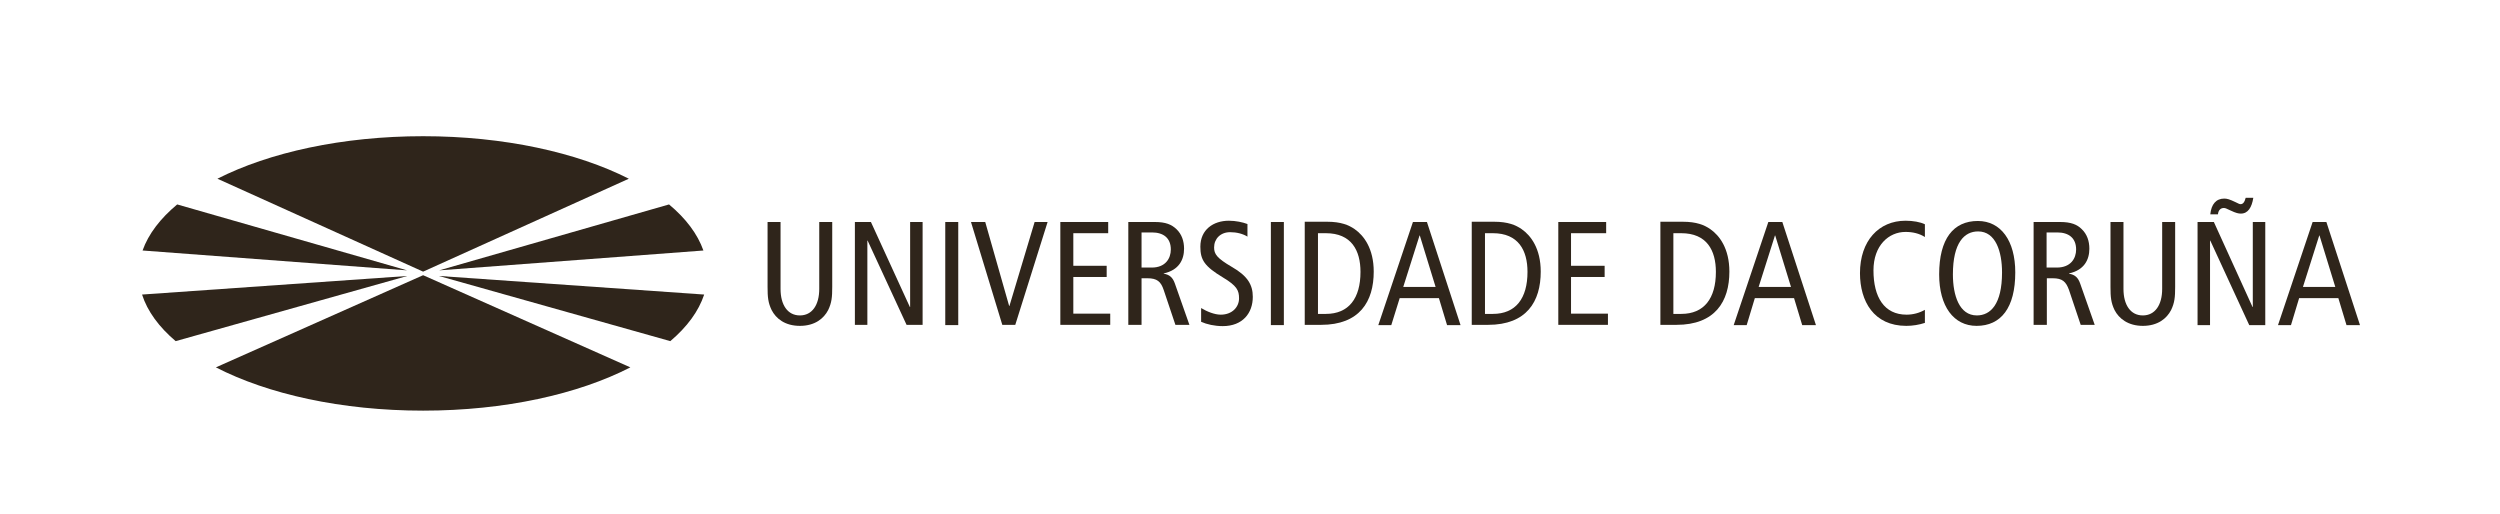 <svg xmlns="http://www.w3.org/2000/svg" xmlns:xlink="http://www.w3.org/1999/xlink" x="0px" y="0px" viewBox="0 0 982 202" style="enable-background:new 0 0 982 202;" xml:space="preserve"><style type="text/css">	.st0{fill:#2F251B;}</style><g id="_x31_00"></g><g id="Capa_1">	<g>		<g>			<path class="st0" d="M326.9,112.7c0,4-0.2,6.2-1.6,9.1c-1.7,3.3-5.2,6.2-11.1,6.2c-5.9,0-9.4-2.9-11.1-6.2    c-1.4-2.9-1.6-5.1-1.6-9.1V87.2h5.1v26.3c0,6.3,2.8,10.4,7.6,10.4c4.8,0,7.6-4.1,7.6-10.4V87.2h5.1V112.7z"></path>			<polygon class="st0" points="335.8,87.2 342.1,87.2 357.4,120.6 357.5,120.6 357.5,87.2 362.4,87.2 362.4,127.6 356.1,127.6     340.8,94.5 340.7,94.5 340.7,127.6 335.8,127.6    "></polygon>			<rect x="371.3" y="87.2" class="st0" width="5.1" height="40.5"></rect>			<polygon class="st0" points="381.4,87.2 387,87.2 396.4,120.2 396.5,120.2 406.4,87.2 411.5,87.2 398.8,127.6 393.7,127.6    "></polygon>			<polygon class="st0" points="416.5,87.2 435.3,87.2 435.3,91.6 421.6,91.6 421.6,104.4 434.7,104.4 434.7,108.8 421.6,108.8     421.6,123.2 436.1,123.2 436.1,127.6 416.5,127.6    "></polygon>			<path class="st0" d="M448.4,91.3h4.1c4.5,0,7.4,2.2,7.4,6.7c0,3.5-2.1,7.1-7.5,7.1h-4V91.3 M443.3,127.6h5.1v-18.3h2.3    c3.8,0,5.3,1.3,6.4,4.6l4.6,13.7h5.5l-5.7-16.2c-0.8-2.3-2-3.5-4.4-3.9v-0.1c6-1.3,8-5.4,8-9.7c0-3-0.9-5.7-3-7.7    c-1.9-1.8-4.2-2.8-8.5-2.8h-10.4V127.6z"></path>			<path class="st0" d="M490.1,93c-1.9-1.2-4.4-1.8-6.9-1.8c-3.8,0-6.3,2.6-6.3,6c0,2.6,1.1,4.2,6.9,7.6c6.3,3.6,8.3,7.1,8.3,11.8    c0,6.4-4,11.5-11.8,11.5c-3.2,0-6.3-0.7-8.5-1.7V121c2.3,1.4,5.3,2.6,7.7,2.6c4.6,0,7.2-3.1,7.2-6.4c0-3.1-0.8-4.9-6.3-8.2    c-7.3-4.4-8.9-6.9-8.9-12.1c0-6.7,5.1-10.2,11.2-10.2c2.7,0,5.5,0.6,7.3,1.3V93z"></path>			<rect x="499.2" y="87.2" class="st0" width="5.1" height="40.5"></rect>			<path class="st0" d="M517.7,91.6h3.1c10,0,13.6,6.7,13.6,15.2c0,10.4-4.6,16.5-13.6,16.5h-3.1V91.6 M512.6,127.6h6.3    c15.2,0,20.7-9.2,20.7-20.9c0-9.1-3.9-14.2-7.5-16.7c-2.3-1.6-5.4-2.9-10.8-2.9h-8.8V127.6z"></path>			<path class="st0" d="M551.2,112.7l6.4-20.2h0.1l6.2,20.2H551.2 M555,87.2l-13.6,40.5h5.1l3.3-10.6h15.4l3.2,10.6h5.3l-13.2-40.5    H555z"></path>			<path class="st0" d="M583.3,91.6h3.1c10,0,13.6,6.7,13.6,15.2c0,10.4-4.6,16.5-13.6,16.5h-3.1V91.6 M578.2,127.6h6.3    c15.2,0,20.7-9.2,20.7-20.9c0-9.1-3.9-14.2-7.5-16.7c-2.3-1.6-5.4-2.9-10.8-2.9h-8.8V127.6z"></path>			<polygon class="st0" points="612.1,87.2 630.9,87.2 630.9,91.6 617.1,91.6 617.1,104.4 630.3,104.4 630.3,108.8 617.1,108.8     617.1,123.2 631.6,123.2 631.6,127.6 612.1,127.6    "></polygon>			<path class="st0" d="M657.3,91.6h3.1c10,0,13.6,6.7,13.6,15.2c0,10.4-4.6,16.5-13.6,16.5h-3.1V91.6 M652.2,127.6h6.3    c15.2,0,20.8-9.2,20.8-20.9c0-9.1-3.9-14.2-7.5-16.7c-2.3-1.6-5.4-2.9-10.8-2.9h-8.8V127.6z"></path>			<path class="st0" d="M690.8,112.7l6.4-20.2h0.1l6.2,20.2H690.8 M694.6,87.2l-13.6,40.5h5.1l3.2-10.6h15.4l3.2,10.6h5.4    l-13.2-40.5H694.6z"></path>			<path class="st0" d="M756.2,126.8c-2.4,0.8-5,1.2-7.4,1.2c-12.8,0-18.2-9.7-18.2-20.7c0-12.7,7.4-20.6,17.9-20.6    c2.9,0,5.8,0.5,7.6,1.4v5c-2.2-1.4-4.8-2-7.6-2c-6.6,0-12.6,5.3-12.6,15.1c0,10.5,4.2,17.4,13,17.4c2.6,0,5.1-0.7,7.2-1.9V126.8z    "></path>			<path class="st0" d="M767.1,107.8c0-12.5,4.5-16.9,9.9-16.9c6.9,0,9.4,7.9,9.4,16.1c0,12.5-4.5,16.9-9.9,16.9    C769.6,123.9,767.1,116,767.1,107.8 M761.7,107.8c0,12.5,5.7,20.2,14.7,20.2c9.6,0,15.2-7.1,15.2-21c0-12.5-5.7-20.2-14.7-20.2    C767.3,86.8,761.7,93.8,761.7,107.8z"></path>			<path class="st0" d="M804,91.3h4.1c4.5,0,7.4,2.2,7.4,6.7c0,3.5-2.1,7.1-7.6,7.1h-4V91.3 M798.9,127.6h5.1v-18.3h2.3    c3.8,0,5.2,1.3,6.4,4.6l4.6,13.7h5.5l-5.7-16.2c-0.8-2.3-2-3.5-4.4-3.9v-0.1c6-1.3,8-5.4,8-9.7c0-3-0.9-5.7-3-7.7    c-1.8-1.8-4.2-2.8-8.5-2.8h-10.4V127.6z"></path>			<path class="st0" d="M854.4,112.7c0,4-0.2,6.2-1.6,9.1c-1.7,3.3-5.2,6.2-11.1,6.2c-5.8,0-9.4-2.9-11.1-6.2    c-1.4-2.9-1.6-5.1-1.6-9.1V87.2h5.1v26.3c0,6.3,2.8,10.4,7.6,10.4c4.8,0,7.6-4.1,7.6-10.4V87.2h5.1V112.7z"></path>			<path class="st0" d="M885.1,77.7c-0.6,3.8-2.1,6.2-4.9,6.2c-0.9,0-1.9-0.2-4-1.2c-1.8-0.9-2.2-1-2.7-1c-1,0-2.1,0.6-2.3,2.5h-3    c0.4-4,2.3-6.2,5.5-6.2c1.1,0,2.1,0.3,4.4,1.4c1.2,0.6,1.6,0.8,2,0.8c1,0,1.6-0.9,2-2.5H885.1 M863.3,87.2h6.3l15.2,33.4h0.1    V87.2h4.9v40.5h-6.3l-15.3-33.2h-0.1v33.2h-4.9V87.2z"></path>			<path class="st0" d="M904.6,112.7l6.4-20.2h0.1l6.2,20.2H904.6 M908.4,87.2l-13.6,40.5h5.1l3.2-10.6h15.4l3.2,10.6h5.3    l-13.2-40.5H908.4z"></path>		</g>		<g>			<path class="st0" d="M166.2,106.7L247,70.2c-20.3-10.3-49-16.7-80.8-16.7c-31.8,0-60.5,6.4-80.8,16.7L166.2,106.7z"></path>			<path class="st0" d="M276.3,98.4c-2.3-6.5-6.9-12.6-13.5-18.1l-90.3,25.9L276.3,98.4z"></path>			<path class="st0" d="M263.3,134c6.6-5.6,11.1-11.7,13.3-18.3l-104.2-7.3L263.3,134z"></path>			<path class="st0" d="M166.2,108.1l-81.4,36.2c20.4,10.5,49.3,17,81.4,17c32.1,0,61-6.5,81.4-17L166.2,108.1z"></path>			<path class="st0" d="M55.8,115.7c2.1,6.6,6.7,12.8,13.2,18.3l91-25.6L55.8,115.7z"></path>			<path class="st0" d="M159.9,106.2L69.6,80.3C63,85.8,58.3,91.9,56,98.4L159.9,106.2z"></path>		</g>	</g></g></svg>